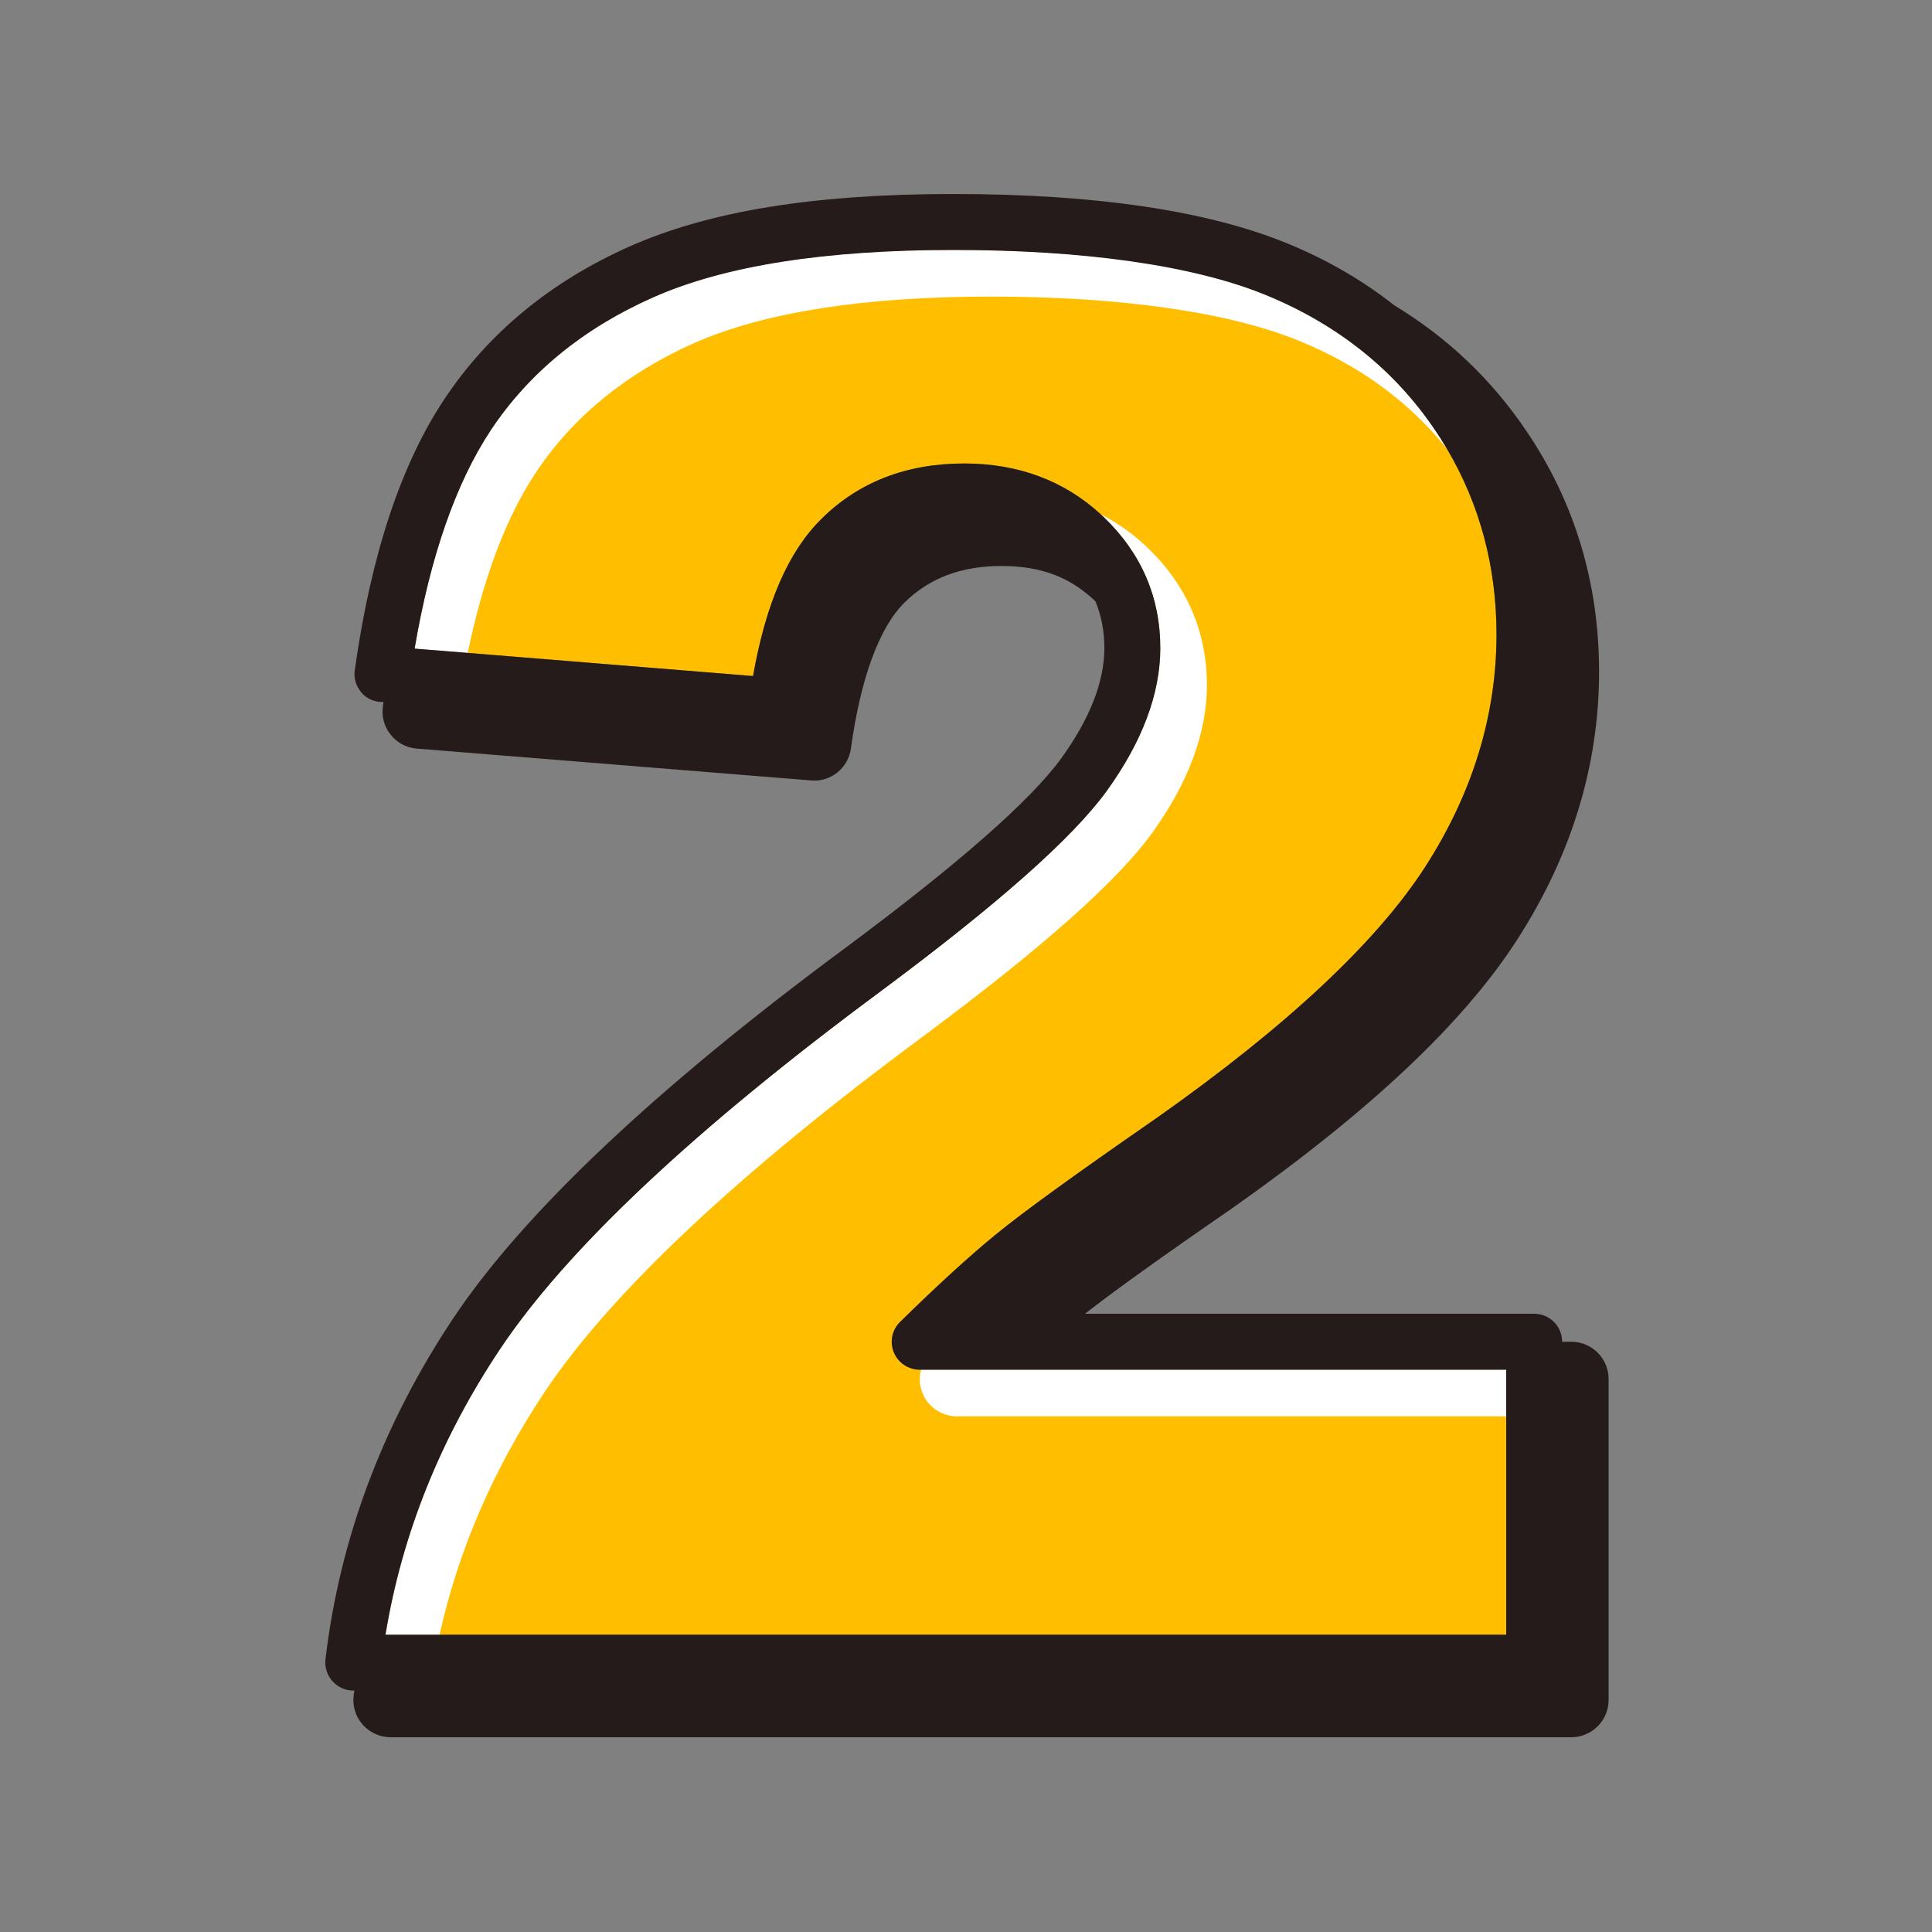 <svg xmlns="http://www.w3.org/2000/svg" xmlns:xlink="http://www.w3.org/1999/xlink" width="200" zoomAndPan="magnify" viewBox="0 0 150 150" height="200" preserveAspectRatio="xMidYMid meet" version="1.2"><rect x="0" y="0" width="150" height="150" fill="#808080" stroke="none"/><defs><clipPath id="734ea4141f"><path d="M 25.125 15 L 124.875 15 L 124.875 135 L 25.125 135 Z M 25.125 15 "/></clipPath></defs><g id="1a613460e2"><path style=" stroke:none;fill-rule:nonzero;fill:#ffbf00;fill-opacity:1;" d="M 71.41 106.344 C 70.527 106.344 69.73 105.809 69.398 104.996 C 69.062 104.188 69.254 103.246 69.891 102.625 C 72.727 99.844 75.23 97.543 77.344 95.82 C 79.488 94.066 83.57 91.113 89.824 86.785 C 99.887 79.691 106.895 73.133 110.656 67.297 C 114.336 61.578 116.188 55.512 116.188 49.258 C 116.188 44.02 114.898 39.168 112.336 34.84 C 112.047 34.348 111.742 33.871 111.426 33.406 C 108.27 28.715 103.84 25.184 98.293 22.91 C 92.617 20.578 84.453 19.406 74.031 19.406 C 63.605 19.406 56.238 20.637 50.723 23.082 C 45.305 25.473 41.066 28.945 38.109 33.391 C 35.391 37.504 33.406 43.207 32.191 50.359 L 36.316 50.691 L 58.465 52.488 C 59.465 46.828 61.203 42.832 63.766 40.297 C 66.645 37.43 70.383 35.984 74.855 35.984 C 79.055 35.984 82.613 37.316 85.453 39.922 C 85.539 39.992 85.613 40.082 85.699 40.152 C 88.609 42.945 90.086 46.363 90.086 50.316 C 90.086 53.863 88.68 57.598 85.918 61.422 C 83.254 65.082 77.488 70.195 68.27 77.043 C 53.891 87.695 43.977 97.02 38.82 104.75 C 34.188 111.688 31.207 119.129 29.93 126.918 L 116.941 126.918 L 116.941 106.344 Z M 71.41 106.344 "/><path style=" stroke:none;fill-rule:nonzero;fill:#ffffff;fill-opacity:1;" d="M 89.102 42.527 C 88 41.469 86.77 40.602 85.453 39.922 C 85.539 39.992 85.613 40.082 85.699 40.152 C 88.609 42.945 90.086 46.363 90.086 50.316 C 90.086 53.863 88.68 57.598 85.918 61.422 C 83.254 65.082 77.488 70.195 68.27 77.043 C 53.891 87.695 43.977 97.02 38.82 104.75 C 34.188 111.688 31.207 119.129 29.93 126.918 L 34.129 126.918 C 35.594 120.316 38.344 113.988 42.309 108.039 C 47.434 100.379 57.281 91.113 71.598 80.516 C 80.879 73.625 86.699 68.457 89.406 64.734 C 92.258 60.797 93.703 56.918 93.703 53.211 C 93.703 49.055 92.156 45.465 89.102 42.527 Z M 111.426 33.406 C 108.27 28.715 103.84 25.184 98.293 22.91 C 92.617 20.578 84.453 19.406 74.031 19.406 C 63.605 19.406 56.238 20.637 50.723 23.082 C 45.305 25.473 41.066 28.945 38.109 33.391 C 35.391 37.504 33.406 43.207 32.191 50.359 L 36.316 50.691 C 37.52 44.871 39.285 40.18 41.602 36.691 C 44.48 32.363 48.621 28.977 53.906 26.629 C 59.336 24.242 67.082 23.027 76.926 23.027 C 86.77 23.027 95.328 24.184 100.914 26.484 C 105.562 28.383 109.398 31.191 112.336 34.84 C 112.047 34.348 111.742 33.871 111.426 33.406 Z M 71.512 106.344 C 71.352 106.938 71.379 107.574 71.625 108.168 C 72.062 109.254 73.133 109.965 74.305 109.965 L 116.941 109.965 L 116.941 106.344 Z M 71.512 106.344 "/><g clip-rule="nonzero" clip-path="url(#734ea4141f)"><path style=" stroke:none;fill-rule:nonzero;fill:#251b1b;fill-opacity:1;" d="M 122.008 104.172 L 121.285 104.172 C 121.285 102.969 120.316 102 119.113 102 L 84.238 102 C 86.438 100.277 90.246 97.543 95.629 93.836 C 106.387 86.25 113.641 79.414 117.809 72.93 C 122.023 66.387 124.152 59.395 124.152 52.156 C 124.152 45.305 122.27 39.008 118.52 33.48 C 115.828 29.484 112.395 26.211 108.254 23.707 C 105.793 21.766 103.027 20.16 99.945 18.898 C 93.734 16.352 85.02 15.062 74.031 15.062 C 63.043 15.062 55.035 16.426 48.953 19.102 C 42.773 21.84 37.91 25.848 34.492 31.004 C 31.117 36.07 28.789 43.148 27.543 52.039 C 27.457 52.633 27.629 53.227 28.008 53.703 C 28.367 54.168 28.918 54.457 29.527 54.5 L 29.773 54.5 C 29.758 54.617 29.742 54.73 29.73 54.832 C 29.613 55.629 29.832 56.426 30.336 57.047 C 30.828 57.672 31.566 58.062 32.363 58.121 L 62.969 60.594 C 64.488 60.738 65.863 59.625 66.066 58.105 C 66.82 52.66 68.254 48.738 70.223 46.785 C 72.148 44.887 74.609 43.945 77.75 43.945 C 80.891 43.945 83.121 44.844 85.047 46.684 C 85.512 47.797 85.742 49 85.742 50.316 C 85.742 52.938 84.613 55.805 82.398 58.871 C 80.039 62.129 74.422 67.066 65.691 73.551 C 50.895 84.496 40.645 94.184 35.203 102.332 C 29.715 110.559 26.371 119.477 25.27 128.828 C 25.199 129.449 25.398 130.059 25.805 130.52 C 26.227 130.984 26.805 131.258 27.426 131.258 L 27.516 131.258 C 27.484 131.391 27.469 131.52 27.457 131.652 C 27.355 132.461 27.613 133.285 28.164 133.91 C 28.715 134.516 29.496 134.879 30.324 134.879 L 121.992 134.879 C 123.602 134.879 124.891 133.574 124.891 131.984 L 124.891 107.066 C 124.891 105.477 123.602 104.172 121.992 104.172 Z M 116.941 126.918 L 29.93 126.918 C 31.207 119.129 34.188 111.688 38.82 104.75 C 43.977 97.02 53.891 87.695 68.27 77.043 C 77.488 70.195 83.254 65.082 85.918 61.422 C 88.68 57.598 90.086 53.863 90.086 50.316 C 90.086 46.363 88.609 42.945 85.699 40.152 C 85.613 40.082 85.539 39.992 85.453 39.922 C 82.613 37.316 79.055 35.984 74.855 35.984 C 70.383 35.984 66.645 37.43 63.766 40.297 C 61.203 42.832 59.465 46.828 58.465 52.488 L 36.316 50.691 L 32.191 50.359 C 33.406 43.207 35.391 37.504 38.109 33.391 C 41.066 28.945 45.309 25.473 50.723 23.082 C 56.238 20.637 64.082 19.406 74.031 19.406 C 83.977 19.406 92.617 20.578 98.293 22.91 C 103.84 25.184 108.27 28.715 111.426 33.406 C 111.742 33.871 112.047 34.348 112.336 34.84 C 114.898 39.168 116.188 44.02 116.188 49.258 C 116.188 55.512 114.336 61.578 110.656 67.297 C 106.895 73.133 99.887 79.691 89.824 86.785 C 83.57 91.113 79.488 94.066 77.344 95.82 C 75.23 97.543 72.727 99.844 69.891 102.625 C 69.254 103.246 69.062 104.188 69.398 104.996 C 69.73 105.809 70.527 106.344 71.41 106.344 L 116.941 106.344 Z M 116.941 126.918 "/></g></g></svg>